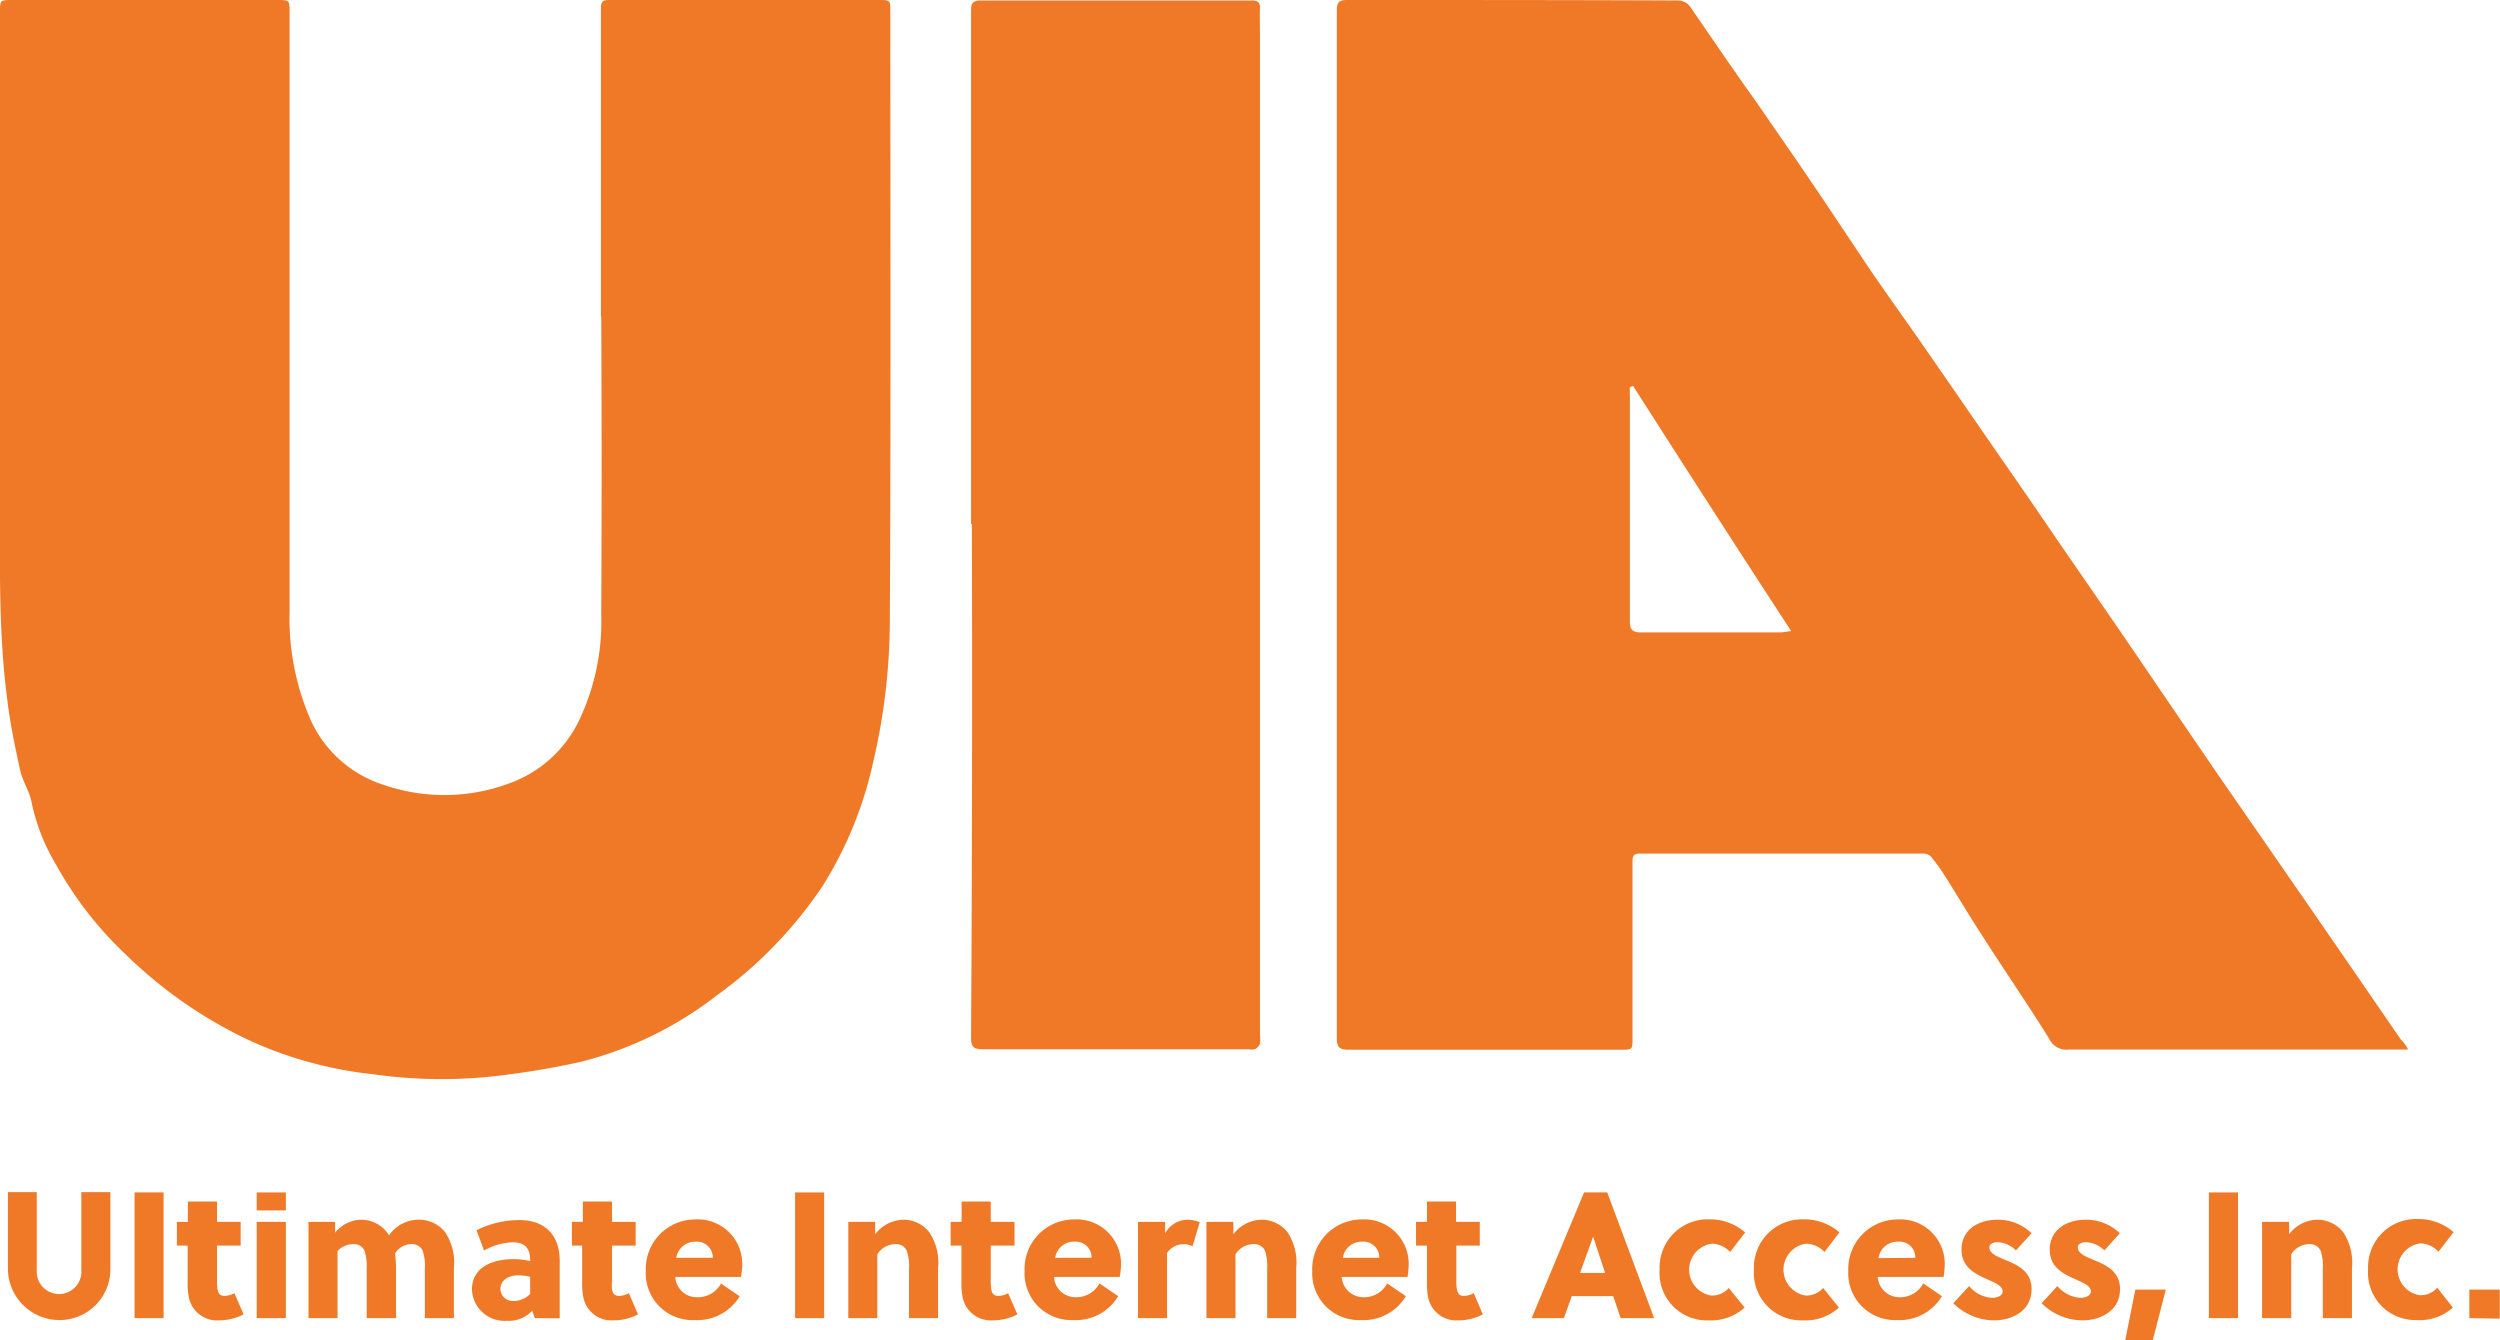 <svg id="Layer_1" data-name="Layer 1" xmlns="http://www.w3.org/2000/svg" viewBox="0 0 246.2 131.99"><defs><style>.cls-1{fill:#ef7926;}</style></defs><title>logo-vertical</title><path class="cls-1" d="M59.18,31.17q0-15.23,0-30.43c0-.71.36-.74.9-.74h26.4c1.2,0,1.2,0,1.2,1.15,0,20,.06,40-.05,60A61.32,61.32,0,0,1,86,75a38.28,38.28,0,0,1-5,12.27A42.26,42.26,0,0,1,70.56,98.05a36.35,36.35,0,0,1-13.33,6.51A82.06,82.06,0,0,1,48.56,106a47.71,47.71,0,0,1-11.82-.21,39.19,39.19,0,0,1-12-3.25A44.38,44.38,0,0,1,12.49,94.1a36.33,36.33,0,0,1-7-9A19.68,19.68,0,0,1,3.11,79C2.93,78,2.27,77,2,75.93,1.5,73.62,1,71.29.73,69-.14,62.5,0,56,0,49.47V1.2C0,0,0,0,1.24,0h26c1.31,0,1.28,0,1.28,1.31V25.92c0,11.4,0,22.84,0,34.24a25.06,25.06,0,0,0,1.9,10.34,11.82,11.82,0,0,0,7.41,6.81,18.34,18.34,0,0,0,13-.43,12.19,12.19,0,0,0,6.3-6.15,22.6,22.6,0,0,0,2.08-10.18c.05-9.74.05-19.56,0-29.38h0"/><path class="cls-1" d="M237.12,103.36H236c-9.23,0-23,0-32.27,0a1.87,1.87,0,0,1-1.89-1c-2.08-3.38-4.34-6.63-6.49-10-1.31-2-2.56-4.12-3.87-6.18a19,19,0,0,0-1.36-1.87,1.12,1.12,0,0,0-.79-.25c-9.28,0-18.56,0-27.84,0-.72,0-.72.36-.72.9V102.2c0,1.18,0,1.18-1.18,1.18q-13.38,0-26.76,0c-.87,0-1.18-.21-1.18-1.13q0-50.64,0-101.25c0-.72.18-1,1-1,9.35,0,23.34,0,32.7.05a1.47,1.47,0,0,1,1.07.57C168.6,3.79,170.78,7,173,10.1c1.69,2.46,3.41,4.92,5.1,7.41s3.56,5.3,5.36,8,3.51,5.05,5.28,7.58c2.87,4.13,5.71,8.26,8.56,12.38q2.69,3.86,5.33,7.75l6.31,9.15c3.2,4.69,6.38,9.38,9.58,14.05,3.57,5.17,7.16,10.33,10.72,15.5,2.41,3.49,4.82,7,7.2,10.46a3.61,3.61,0,0,1,.72,1M160.82,38a2.58,2.58,0,0,1-.31.13,7.89,7.89,0,0,0,0,.84c0,7.41,0,14.8,0,22.2,0,.8.23,1.11,1.07,1.11,4.59,0,9.16,0,13.74,0,.29,0,.57-.08,1.08-.13C171.07,54,165.94,46,160.82,38"/><path class="cls-1" d="M95.63,51.63q0-25.31,0-50.58c0-.77.18-1,1-1q13.33,0,26.66,0c.64,0,.82.23.79.82s0,1.36,0,2.05v99a3.12,3.12,0,0,1,0,.87,1,1,0,0,1-.53.54,1.8,1.8,0,0,1-.62,0c-8.71,0-17.43,0-26.15,0-.92,0-1.15-.26-1.15-1.16q.15-25.29.08-50.57Z"/><path class="cls-1" d="M5.78,130a5.08,5.08,0,0,1-5-5.07v-7.53H3.62v7.69a2.2,2.2,0,1,0,4.39,0v-7.69h2.86V125A5,5,0,0,1,5.78,130Z"/><path class="cls-1" d="M16.11,129.81H13.25V117.43h2.86Z"/><path class="cls-1" d="M21.37,122.67v3.46a4.74,4.74,0,0,0,.05.85c.07.39.25.64.66.64a2,2,0,0,0,1-.27l.91,2.09a5.27,5.27,0,0,1-2.45.59,2.82,2.82,0,0,1-2.93-2.22,6.4,6.4,0,0,1-.13-1.46v-3.68H17.42v-2.34H18.5v-2h2.87v2H23.7v2.34Z"/><path class="cls-1" d="M25.28,119.2v-1.77h2.87v1.77Zm0,10.61v-9.48h2.87v9.48Z"/><path class="cls-1" d="M41.84,129.81V125a5,5,0,0,0-.21-1.82,1.14,1.14,0,0,0-1.13-.66,1.9,1.9,0,0,0-1.59.92A13.74,13.74,0,0,1,39,124.9v4.91H36.11V125a5,5,0,0,0-.21-1.82,1.15,1.15,0,0,0-1.13-.66,2.13,2.13,0,0,0-1.53.68v6.61H30.38v-9.48H33v1.06a3.39,3.39,0,0,1,2.68-1.27,3.23,3.23,0,0,1,2.44,1.25c.07.09.12.18.19.29a3.54,3.54,0,0,1,3.1-1.54,3.23,3.23,0,0,1,2.44,1.25,5.41,5.41,0,0,1,.85,3.53v4.91Z"/><path class="cls-1" d="M52.67,129.81l-.26-.74a3.08,3.08,0,0,1-2.49,1A3.2,3.2,0,0,1,46.48,127c0-2.31,2.18-3,4.11-3a7.46,7.46,0,0,1,1.62.19v-.07c0-1.09-.42-1.78-1.73-1.78a6.26,6.26,0,0,0-2.81.81l-.74-2a9.51,9.51,0,0,1,4.19-1c2.6,0,4,1.54,4,4v5.68Zm-.46-4.07a5.76,5.76,0,0,0-1.13-.15c-.86,0-1.8.37-1.8,1.38a1.21,1.21,0,0,0,1.29,1.15,2.27,2.27,0,0,0,1.64-.69Z"/><path class="cls-1" d="M60.27,122.67v3.46a4.74,4.74,0,0,0,0,.85c.07.39.25.64.66.64a2,2,0,0,0,1-.27l.9,2.09a5.2,5.2,0,0,1-2.44.59,2.82,2.82,0,0,1-2.93-2.22,6.4,6.4,0,0,1-.13-1.46v-3.68H56.32v-2.34H57.4v-2h2.87v2H62.6v2.34Z"/><path class="cls-1" d="M68.43,130a4.6,4.6,0,0,1-4.83-4.82,4.87,4.87,0,0,1,4.84-5.09,4.39,4.39,0,0,1,4.66,4.37,8.67,8.67,0,0,1-.13,1.29H66.5a2.11,2.11,0,0,0,2.12,2A2.56,2.56,0,0,0,71,126.4l1.84,1.26A4.85,4.85,0,0,1,68.43,130Zm1.77-6.13a1.57,1.57,0,0,0-1.67-1.59,1.88,1.88,0,0,0-1.93,1.59Z"/><path class="cls-1" d="M78.3,129.81V117.43h2.86v12.38Z"/><path class="cls-1" d="M86.19,120.33v1.22a3.57,3.57,0,0,1,2.9-1.43,3.23,3.23,0,0,1,2.44,1.25,5.41,5.41,0,0,1,.85,3.53v4.91H89.52V125a4.8,4.8,0,0,0-.22-1.82,1.14,1.14,0,0,0-1.13-.66,2.13,2.13,0,0,0-1.77,1v6.29H83.54v-9.48Z"/><path class="cls-1" d="M97.57,122.67v3.46a4.74,4.74,0,0,0,.05.85c.07.39.25.64.66.64a2,2,0,0,0,1-.27l.91,2.09a5.27,5.27,0,0,1-2.45.59,2.83,2.83,0,0,1-2.93-2.22,6.4,6.4,0,0,1-.13-1.46v-3.68H93.62v-2.34H94.7v-2h2.87v2h2.34v2.34Z"/><path class="cls-1" d="M105.73,130a4.61,4.61,0,0,1-4.83-4.82,4.88,4.88,0,0,1,4.85-5.09,4.38,4.38,0,0,1,4.65,4.37,7.52,7.52,0,0,1-.13,1.29H103.8a2.11,2.11,0,0,0,2.12,2,2.58,2.58,0,0,0,2.36-1.36l1.84,1.26A4.86,4.86,0,0,1,105.73,130Zm1.77-6.13a1.56,1.56,0,0,0-1.67-1.59,1.87,1.87,0,0,0-1.92,1.59Z"/><path class="cls-1" d="M114.74,121.46a2.56,2.56,0,0,1,2.14-1.34,3.19,3.19,0,0,1,1.27.25l-.71,2.37a1.82,1.82,0,0,0-.9-.22,2,2,0,0,0-1.61.87v6.42h-2.86v-9.48h2.67Z"/><path class="cls-1" d="M121.46,120.33v1.22a3.57,3.57,0,0,1,2.9-1.43,3.25,3.25,0,0,1,2.45,1.25,5.47,5.47,0,0,1,.84,3.53v4.91h-2.86V125a5,5,0,0,0-.21-1.82,1.16,1.16,0,0,0-1.14-.66,2.13,2.13,0,0,0-1.77,1v6.29h-2.86v-9.48Z"/><path class="cls-1" d="M134.06,130a4.61,4.61,0,0,1-4.83-4.82,4.88,4.88,0,0,1,4.85-5.09,4.38,4.38,0,0,1,4.65,4.37,8.6,8.6,0,0,1-.12,1.29h-6.48a2.13,2.13,0,0,0,2.13,2,2.56,2.56,0,0,0,2.35-1.36l1.84,1.26A4.86,4.86,0,0,1,134.06,130Zm1.77-6.13a1.55,1.55,0,0,0-1.66-1.59,1.88,1.88,0,0,0-1.93,1.59Z"/><path class="cls-1" d="M143.42,122.67v3.46a4,4,0,0,0,.06.85c.07.39.24.64.65.64a2,2,0,0,0,1-.27l.9,2.09a5.23,5.23,0,0,1-2.44.59,2.83,2.83,0,0,1-2.94-2.22,7,7,0,0,1-.12-1.46v-3.68h-1.08v-2.34h1.08v-2h2.86v2h2.34v2.34Z"/><path class="cls-1" d="M159.6,129.81l-.73-2.17h-4.08l-.78,2.17h-3.17L156,117.43h2.28l4.62,12.38Zm-4-4.45h2.47l-1.18-3.58h0Z"/><path class="cls-1" d="M171.81,128.77a4.93,4.93,0,0,1-3.57,1.26,4.66,4.66,0,0,1-4.8-5,4.74,4.74,0,0,1,4.87-4.95,5.28,5.28,0,0,1,3.55,1.29l-1.48,1.93a2.49,2.49,0,0,0-1.81-.82,2.58,2.58,0,0,0-.07,5.1,2.15,2.15,0,0,0,1.75-.74Z"/><path class="cls-1" d="M181.1,128.77a4.93,4.93,0,0,1-3.57,1.26,4.67,4.67,0,0,1-4.8-5,4.74,4.74,0,0,1,4.87-4.95,5.28,5.28,0,0,1,3.55,1.29l-1.48,1.93a2.47,2.47,0,0,0-1.81-.82,2.58,2.58,0,0,0-.07,5.1,2.15,2.15,0,0,0,1.75-.74Z"/><path class="cls-1" d="M186.85,130a4.61,4.61,0,0,1-4.83-4.82,4.88,4.88,0,0,1,4.85-5.09,4.38,4.38,0,0,1,4.65,4.37,8.6,8.6,0,0,1-.12,1.29h-6.48a2.13,2.13,0,0,0,2.13,2,2.56,2.56,0,0,0,2.35-1.36l1.84,1.26A4.86,4.86,0,0,1,186.85,130Zm1.77-6.13a1.55,1.55,0,0,0-1.66-1.59A1.88,1.88,0,0,0,185,123.9Z"/><path class="cls-1" d="M198.53,123.14a2.7,2.7,0,0,0-1.85-.81c-.36,0-.77.18-.77.51,0,.55.64.85,1.4,1.17,1.21.5,2.76,1.08,2.76,2.94,0,2.09-1.84,3.08-3.71,3.08a5.74,5.74,0,0,1-4-1.69l1.56-1.69a3.15,3.15,0,0,0,2.3,1.16c.37,0,1-.17,1-.62,0-.61-.85-.9-1.77-1.32-1.09-.5-2.28-1.17-2.28-2.81,0-2,1.72-2.94,3.51-2.94a4.75,4.75,0,0,1,3.39,1.33Z"/><path class="cls-1" d="M207.24,123.14a2.73,2.73,0,0,0-1.86-.81c-.35,0-.76.18-.76.51,0,.55.64.85,1.4,1.17,1.2.5,2.76,1.08,2.76,2.94,0,2.09-1.84,3.08-3.72,3.08a5.72,5.72,0,0,1-4-1.69l1.55-1.69a3.19,3.19,0,0,0,2.3,1.16c.38,0,1-.17,1-.62,0-.61-.85-.9-1.77-1.32-1.1-.5-2.28-1.17-2.28-2.81,0-2,1.72-2.94,3.5-2.94a4.76,4.76,0,0,1,3.4,1.33Z"/><path class="cls-1" d="M212,132h-2.71l1-5h3Z"/><path class="cls-1" d="M217.53,129.81V117.43h2.87v12.38Z"/><path class="cls-1" d="M225.43,120.33v1.22a3.55,3.55,0,0,1,2.9-1.43,3.23,3.23,0,0,1,2.44,1.25,5.41,5.41,0,0,1,.85,3.53v4.91h-2.87V125a5,5,0,0,0-.21-1.82,1.15,1.15,0,0,0-1.13-.66,2.13,2.13,0,0,0-1.77,1v6.29h-2.87v-9.48Z"/><path class="cls-1" d="M241.56,128.77A4.91,4.91,0,0,1,238,130a4.66,4.66,0,0,1-4.79-5,4.73,4.73,0,0,1,4.86-4.95,5.3,5.3,0,0,1,3.56,1.29l-1.49,1.93a2.47,2.47,0,0,0-1.8-.82,2.58,2.58,0,0,0-.07,5.1,2.15,2.15,0,0,0,1.75-.74Z"/><path class="cls-1" d="M243.18,129.81V127h3v2.86Z"/></svg>